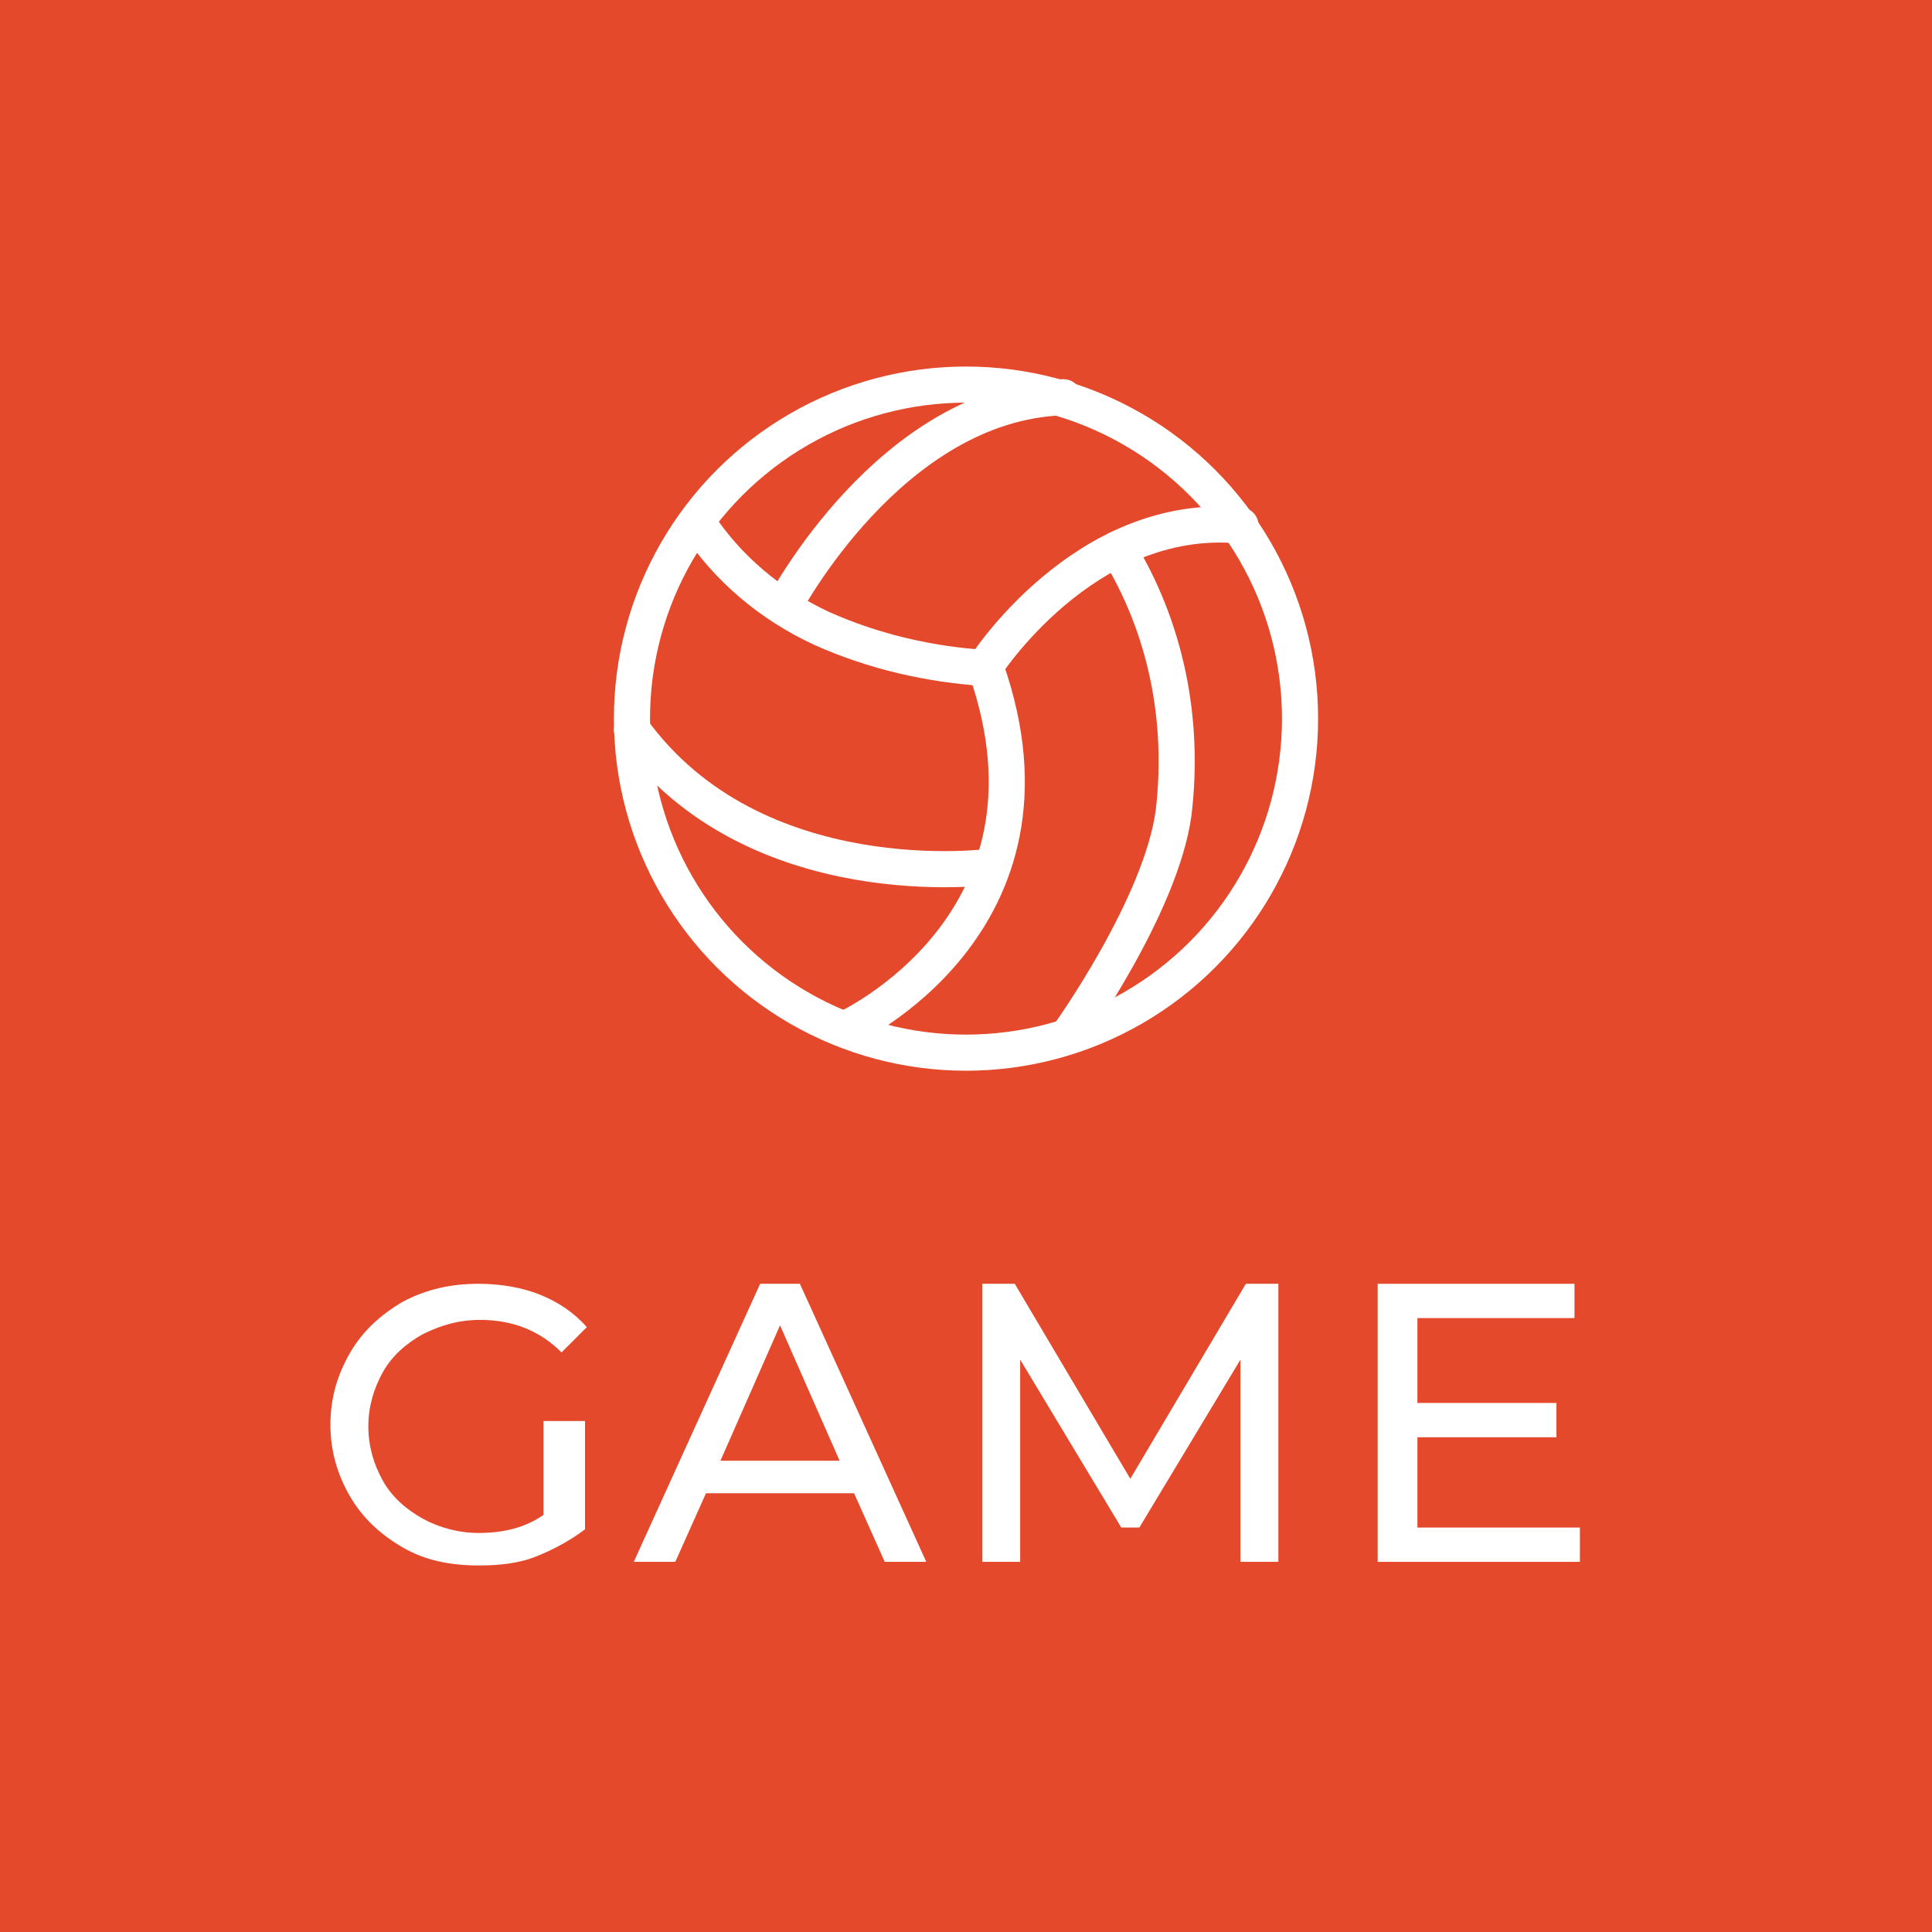 <?xml version="1.0" encoding="utf-8"?>
<!-- Generator: Adobe Illustrator 25.2.3, SVG Export Plug-In . SVG Version: 6.00 Build 0)  -->
<svg version="1.1" id="レイヤー_1" xmlns="http://www.w3.org/2000/svg" xmlns:xlink="http://www.w3.org/1999/xlink" x="0px"
	 y="0px" viewBox="0 0 107 107" style="enable-background:new 0 0 107 107;" xml:space="preserve">
<style type="text/css">
	.st0{fill:#E4492C;}
	.st1{fill:none;stroke:#FFFFFF;stroke-width:2;stroke-linecap:round;stroke-miterlimit:10;}
	.st2{enable-background:new    ;}
	.st3{fill:#FFFFFF;}
</style>
<g id="レイヤー_2_1_">
	<g id="テキスト">
		<rect class="st0" width="107" height="107"/>
		<circle class="st1" cx="53.5" cy="39.8" r="18.5"/>
		<path class="st1" d="M46.8,57c0,0,12.8-5.8,7.8-20c-3.1-0.2-6.2-0.9-9.1-2.2c-2.8-1.3-5.2-3.3-6.9-5.9"/>
		<path class="st1" d="M68.7,29.1C60,28.3,54.5,37,54.5,37"/>
		<path class="st1" d="M58.9,22c-9.6,0.3-15.5,11.6-15.5,11.6"/>
		<path class="st1" d="M61.9,30.4c2.7,4.4,3.7,9.5,3.1,14.6c-0.7,5.2-5.8,12.3-5.8,12.3"/>
		<path class="st1" d="M35,40.4c6.8,9.4,19.9,7.6,19.9,7.6"/>
		<g class="st2">
			<path class="st3" d="M30.3,78.7h2.1v6c-0.8,0.6-1.7,1.1-2.7,1.5s-2.1,0.5-3.2,0.5c-1.6,0-3-0.3-4.2-1c-1.2-0.7-2.2-1.6-2.9-2.8
				c-0.7-1.2-1.1-2.5-1.1-4s0.4-2.8,1.1-4c0.7-1.2,1.7-2.1,2.9-2.8c1.3-0.7,2.7-1,4.2-1c1.2,0,2.4,0.2,3.4,0.6c1,0.4,1.9,1,2.6,1.8
				l-1.4,1.4c-1.2-1.2-2.7-1.8-4.5-1.8c-1.2,0-2.2,0.3-3.2,0.8c-0.9,0.5-1.7,1.2-2.2,2.1s-0.8,1.9-0.8,3c0,1.1,0.3,2.1,0.8,3
				c0.5,0.9,1.3,1.6,2.2,2.1c0.9,0.5,2,0.8,3.1,0.8c1.4,0,2.6-0.3,3.6-1V78.7z"/>
			<path class="st3" d="M47.3,82.7h-8.2l-1.7,3.8h-2.3l7-15.4h2.2l7,15.4H49L47.3,82.7z M46.5,80.9l-3.3-7.5l-3.3,7.5H46.5z"/>
			<path class="st3" d="M68.7,86.5l0-11.2l-5.6,9.3h-1l-5.6-9.3v11.2h-2.1V71.1h1.8l6.4,10.8L69,71.1h1.8l0,15.4H68.7z"/>
			<path class="st3" d="M87.5,84.6v1.9H76.3V71.1h10.9V73h-8.7v4.7h7.7v1.9h-7.7v5H87.5z"/>
		</g>
	</g>
</g>
</svg>
